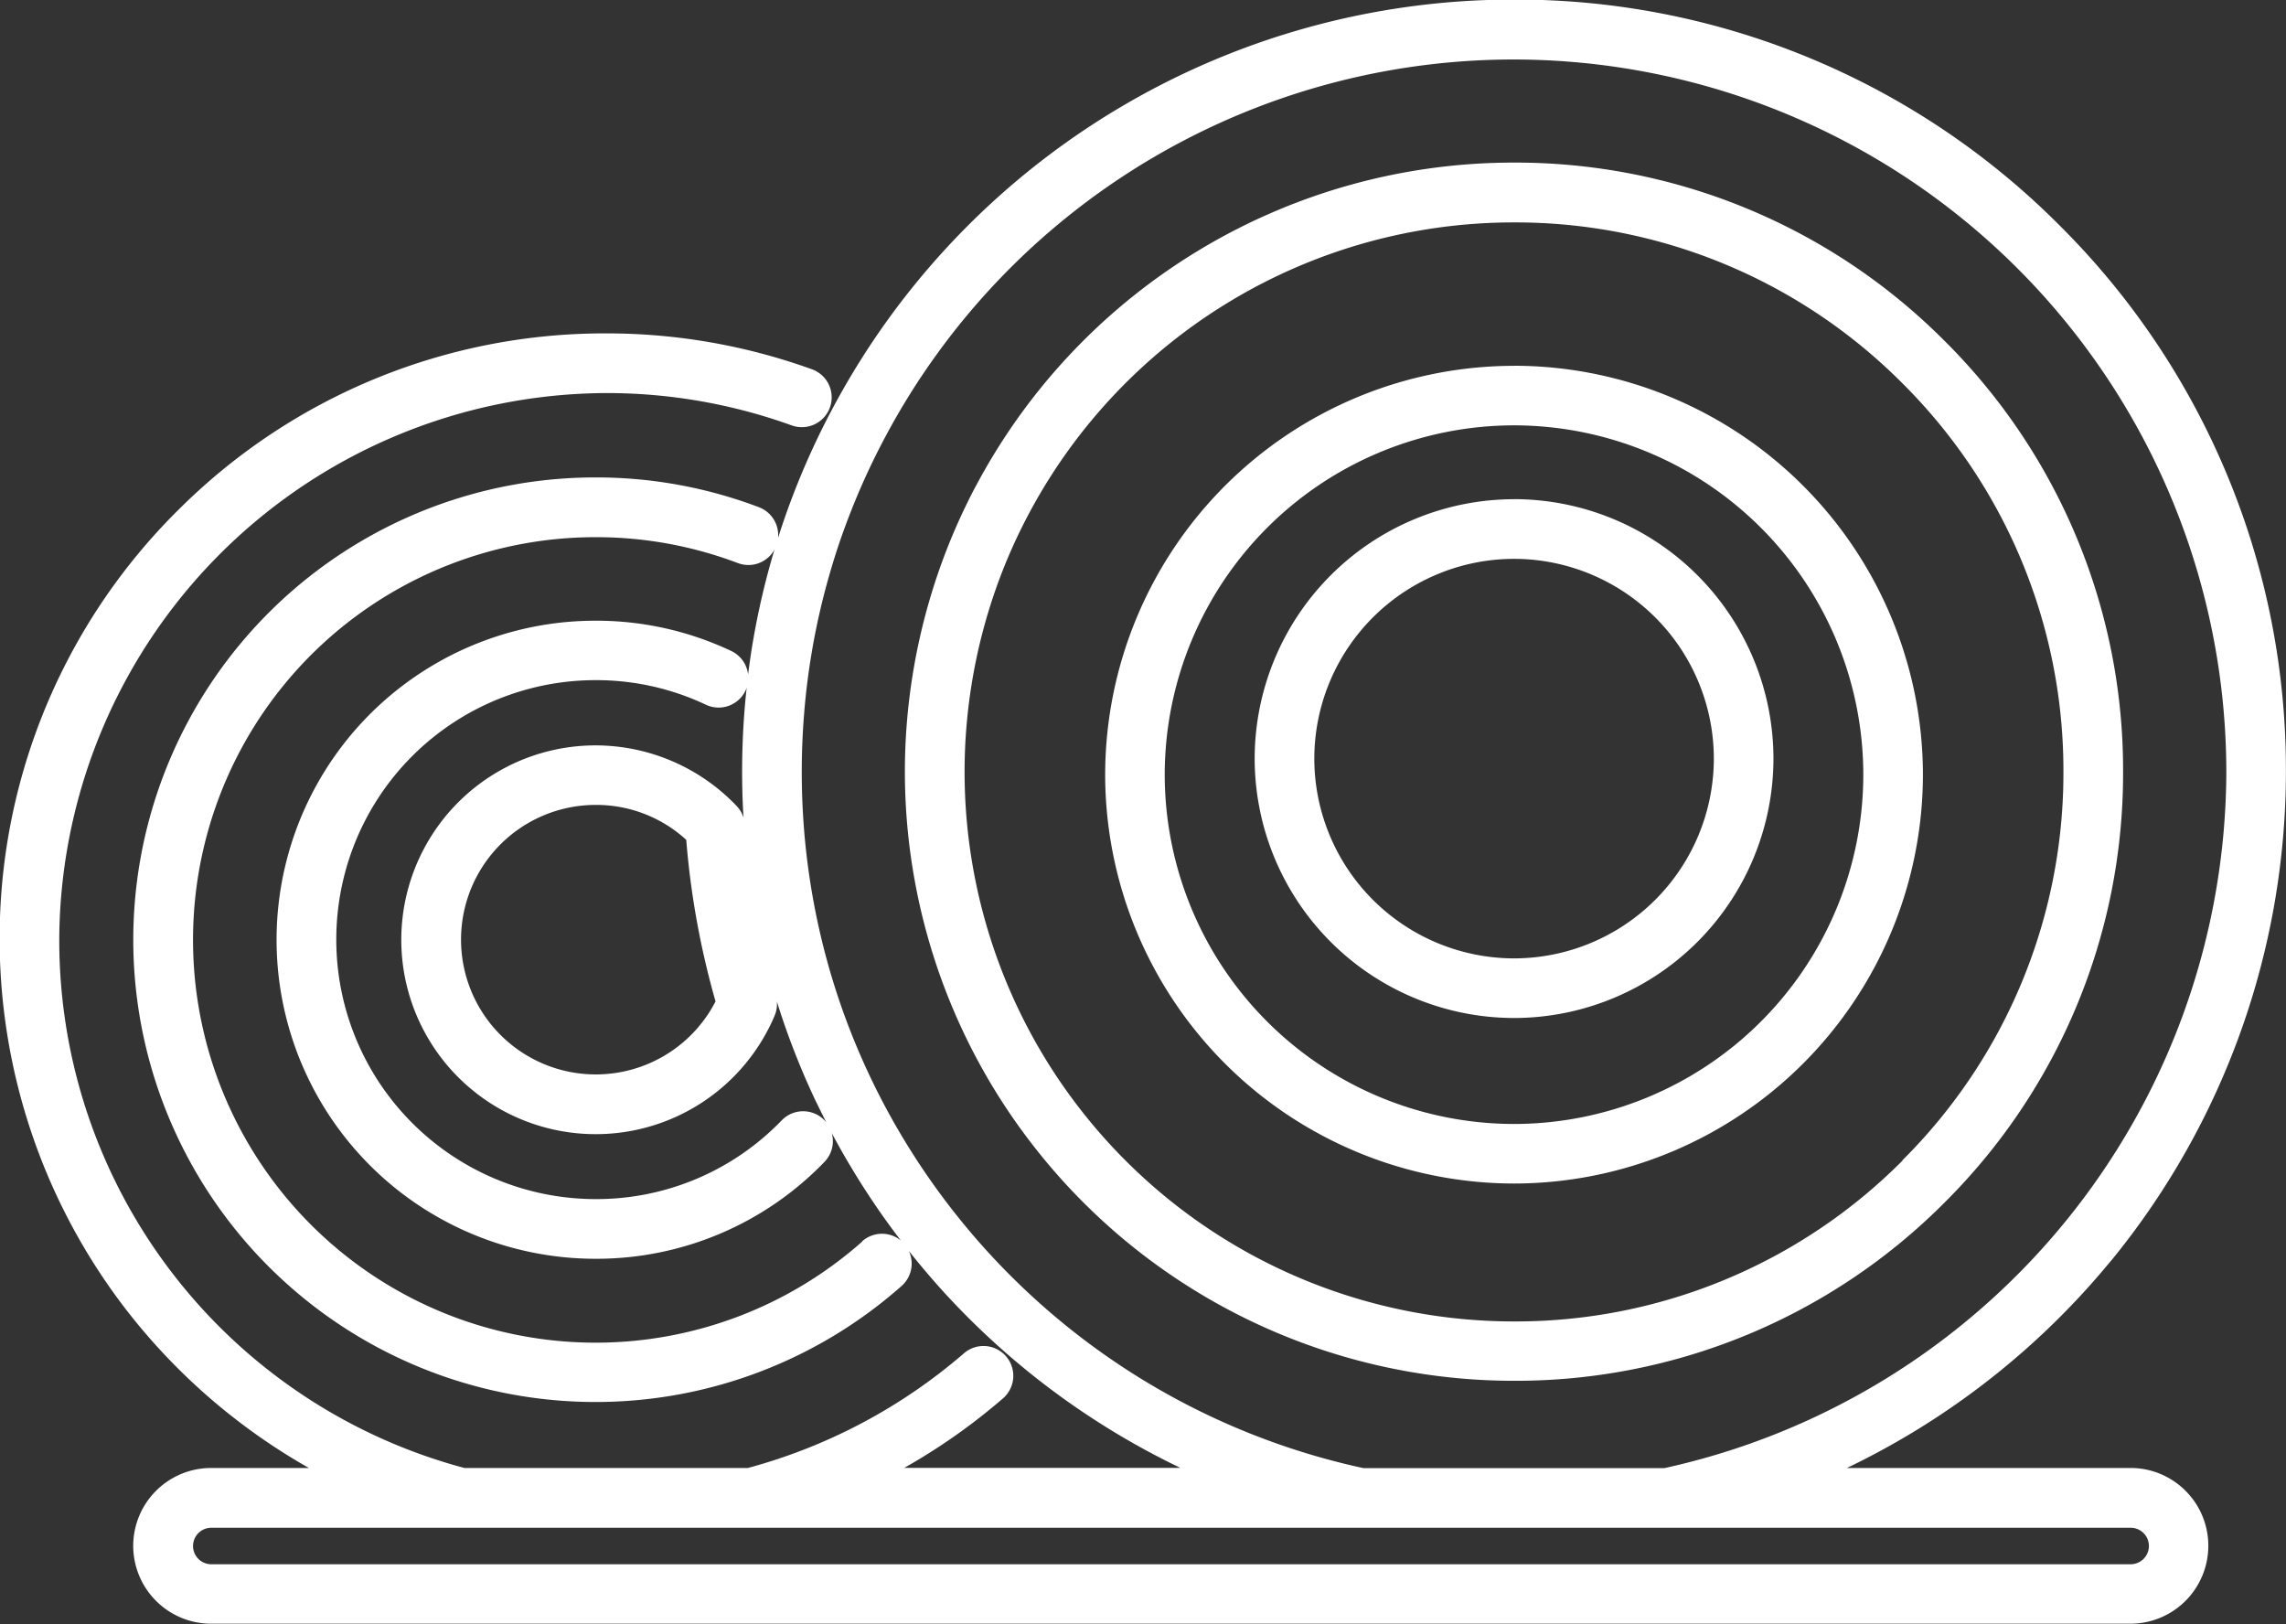 <svg xmlns="http://www.w3.org/2000/svg" xmlns:xlink="http://www.w3.org/1999/xlink" width="79.452" height="56.443" viewBox="0 0 79.452 56.443"><rect x="0" y="0" width="79.452" height="56.443" fill="#333333" stroke="none"/><defs><clipPath id="a"><path d="M0-196.433H79.452v-56.443H0Z" transform="translate(0 252.876)" fill="none"/></clipPath></defs><g transform="translate(0 252.876)"><g transform="translate(0 -252.876)" clip-path="url(#a)"><g transform="translate(31.452 5.66)"><path d="M-120.671-120.672a18.969,18.969,0,0,1-13.5,5.593,19.09,19.09,0,0,1-12.5-4.654c-.164-.143-.3-.264-.428-.383a19.027,19.027,0,0,1-2.178-2.371v0a18.912,18.912,0,0,1-1.471-2.2,19.129,19.129,0,0,1-2.524-9.491,19.123,19.123,0,0,1,.236-2.992,19.172,19.172,0,0,1,.593-2.582,18.916,18.916,0,0,1,1.159-2.922c.087-.175.176-.346.264-.511a19.086,19.086,0,0,1,16.845-10.091,18.968,18.968,0,0,1,13.5,5.594,18.969,18.969,0,0,1,5.594,13.5,18.969,18.969,0,0,1-5.594,13.5m1.466-28.473a21.029,21.029,0,0,0-14.969-6.2,21.154,21.154,0,0,0-18.671,11.184c-.1.182-.2.373-.293.568a20.96,20.96,0,0,0-1.286,3.243,21.3,21.3,0,0,0-.657,2.859,21.194,21.194,0,0,0-.262,3.316,21.2,21.2,0,0,0,2.8,10.52,21.036,21.036,0,0,0,1.632,2.438,21.1,21.1,0,0,0,2.412,2.626c.141.131.291.264.473.423a21.167,21.167,0,0,0,13.854,5.162,21.027,21.027,0,0,0,14.969-6.2,21.027,21.027,0,0,0,6.2-14.969,21.029,21.029,0,0,0-6.2-14.969" transform="translate(155.345 155.346)" fill="#fff"/></g><g transform="translate(38.411 12.711)"><path d="M-49.459-91.7A12.152,12.152,0,0,1-61.6-103.842a12.153,12.153,0,0,1,12.139-12.139A12.152,12.152,0,0,1-37.32-103.842,12.152,12.152,0,0,1-49.459-91.7m0-26.35A14.227,14.227,0,0,0-63.67-103.842,14.228,14.228,0,0,0-49.459-89.63a14.228,14.228,0,0,0,14.211-14.211,14.227,14.227,0,0,0-14.211-14.211" transform="translate(63.67 118.053)" fill="#fff"/></g><g transform="translate(0 0)"><path d="M-201.329-177.6h-10.462a24.738,24.738,0,0,1-10.966-5.48,24.944,24.944,0,0,1-2.107-2.055c-.485-.534-.951-1.093-1.385-1.662a24.805,24.805,0,0,1-1.615-2.394c-.385-.648-.745-1.323-1.07-2.009a24.627,24.627,0,0,1-1.162-2.912,24.713,24.713,0,0,1-1.189-6.52c-.018-.379-.027-.772-.027-1.168,0-.656.026-1.322.079-1.98.058-.752.154-1.514.283-2.263a24.477,24.477,0,0,1,.66-2.815c.2-.687.441-1.375.706-2.045a24.507,24.507,0,0,1,1.194-2.574,24.739,24.739,0,0,1,21.836-13.08A24.785,24.785,0,0,1-181.8-201.8a24.856,24.856,0,0,1-19.53,24.2m8.829,2.073h7.376a.632.632,0,0,1,.447.184.633.633,0,0,1,.187.45.635.635,0,0,1-.634.634h-66.71a.635.635,0,0,1-.634-.634.635.635,0,0,1,.634-.634H-192.5Zm-36.71-9.947a13.972,13.972,0,0,1-9.264,3.514,13.99,13.99,0,0,1-9.157-3.412,14,14,0,0,1-4.837-10.583,14.013,14.013,0,0,1,1.65-6.6,13.985,13.985,0,0,1,12.344-7.4,13.888,13.888,0,0,1,4.942.9,1.036,1.036,0,0,0,1.275-.471l-.022.07a26.565,26.565,0,0,0-.716,3.053c-.07.4-.13.812-.181,1.22a1.035,1.035,0,0,0-.586-.817,10.962,10.962,0,0,0-4.712-1.052,11.08,11.08,0,0,0-9.781,5.859,11.1,11.1,0,0,0-1.309,5.231,11.086,11.086,0,0,0,3.832,8.386,11.084,11.084,0,0,0,7.258,2.7,11,11,0,0,0,7.953-3.368,1.036,1.036,0,0,0,.253-1c.2.374.406.743.62,1.1a26.762,26.762,0,0,0,1.75,2.593l.032.041a1.036,1.036,0,0,0-1.343.024m-5.1-8.332a4.68,4.68,0,0,1-4.161,2.535,4.682,4.682,0,0,1-3.064-1.142,4.685,4.685,0,0,1-1.619-3.542,4.683,4.683,0,0,1,.552-2.207,4.681,4.681,0,0,1,4.132-2.476,4.629,4.629,0,0,1,3.143,1.214,28.834,28.834,0,0,0,1.019,5.618m3.5,3.494c.112.237.23.473.35.707a1.074,1.074,0,0,0-.084-.093,1.036,1.036,0,0,0-1.465.021,8.941,8.941,0,0,1-6.466,2.739,9.012,9.012,0,0,1-5.9-2.2,9.016,9.016,0,0,1-3.117-6.819,9.025,9.025,0,0,1,1.063-4.252,9.012,9.012,0,0,1,7.955-4.765,8.909,8.909,0,0,1,3.828.854,1.036,1.036,0,0,0,1.379-.495c.014-.03.026-.061.037-.091-.027.255-.052.509-.072.762-.056.711-.085,1.432-.085,2.143,0,.429.01.856.03,1.266.005.112.012.224.018.337a1.034,1.034,0,0,0-.236-.4,6.781,6.781,0,0,0-4.9-2.109,6.75,6.75,0,0,0-5.958,3.569,6.76,6.76,0,0,0-.8,3.187,6.757,6.757,0,0,0,2.335,5.109,6.755,6.755,0,0,0,4.421,1.647,6.752,6.752,0,0,0,6.22-4.118,1.035,1.035,0,0,0,.078-.495c.035.114.071.228.108.342a26.652,26.652,0,0,0,1.259,3.157m45,5.52a26.871,26.871,0,0,0,6.081-17.009,26.654,26.654,0,0,0-7.858-18.972,26.654,26.654,0,0,0-18.972-7.858,26.807,26.807,0,0,0-23.662,14.174,26.635,26.635,0,0,0-1.294,2.791c-.227.573-.435,1.16-.621,1.747a1.036,1.036,0,0,0-.663-1.068,15.948,15.948,0,0,0-5.676-1.036,16.054,16.054,0,0,0-14.171,8.489,16.09,16.09,0,0,0-1.9,7.578,16.066,16.066,0,0,0,5.553,12.149,16.064,16.064,0,0,0,10.514,3.918,16.041,16.041,0,0,0,10.638-4.034,1.037,1.037,0,0,0,.251-1.216c.378.477.776.946,1.187,1.4a27.026,27.026,0,0,0,2.283,2.227,26.846,26.846,0,0,0,5.969,3.913h-9.6a21.085,21.085,0,0,0,3.436-2.419,1.036,1.036,0,0,0,.1-1.462,1.036,1.036,0,0,0-1.462-.1,19.073,19.073,0,0,1-7.511,3.985h-9.845a18.976,18.976,0,0,1-14.082-18.66,19.085,19.085,0,0,1,19-18.7,18.937,18.937,0,0,1,6.454,1.124,1.036,1.036,0,0,0,1.327-.623,1.036,1.036,0,0,0-.623-1.327,21,21,0,0,0-7.158-1.248,20.953,20.953,0,0,0-14.792,6.063,20.95,20.95,0,0,0-6.282,14.677,21.115,21.115,0,0,0,4.382,13.174,21.328,21.328,0,0,0,6.365,5.519h-3.4a2.709,2.709,0,0,0-2.706,2.706,2.71,2.71,0,0,0,2.706,2.707h66.71a2.71,2.71,0,0,0,2.706-2.707,2.694,2.694,0,0,0-.794-1.915,2.693,2.693,0,0,0-1.913-.791h-9.854a26.986,26.986,0,0,0,9.17-7.192" transform="translate(259.178 228.625)" fill="#fff"/></g><g transform="translate(43.607 17.35)"><path d="M-31.376-55.539a6.951,6.951,0,0,1-6.943-6.943,6.951,6.951,0,0,1,6.943-6.943,6.951,6.951,0,0,1,6.943,6.943,6.951,6.951,0,0,1-6.943,6.943m0-15.959a9.026,9.026,0,0,0-9.016,9.016,9.026,9.026,0,0,0,9.016,9.015,9.026,9.026,0,0,0,9.015-9.015A9.026,9.026,0,0,0-31.376-71.5" transform="translate(40.392 71.498)" fill="#fff"/></g></g></g></svg>